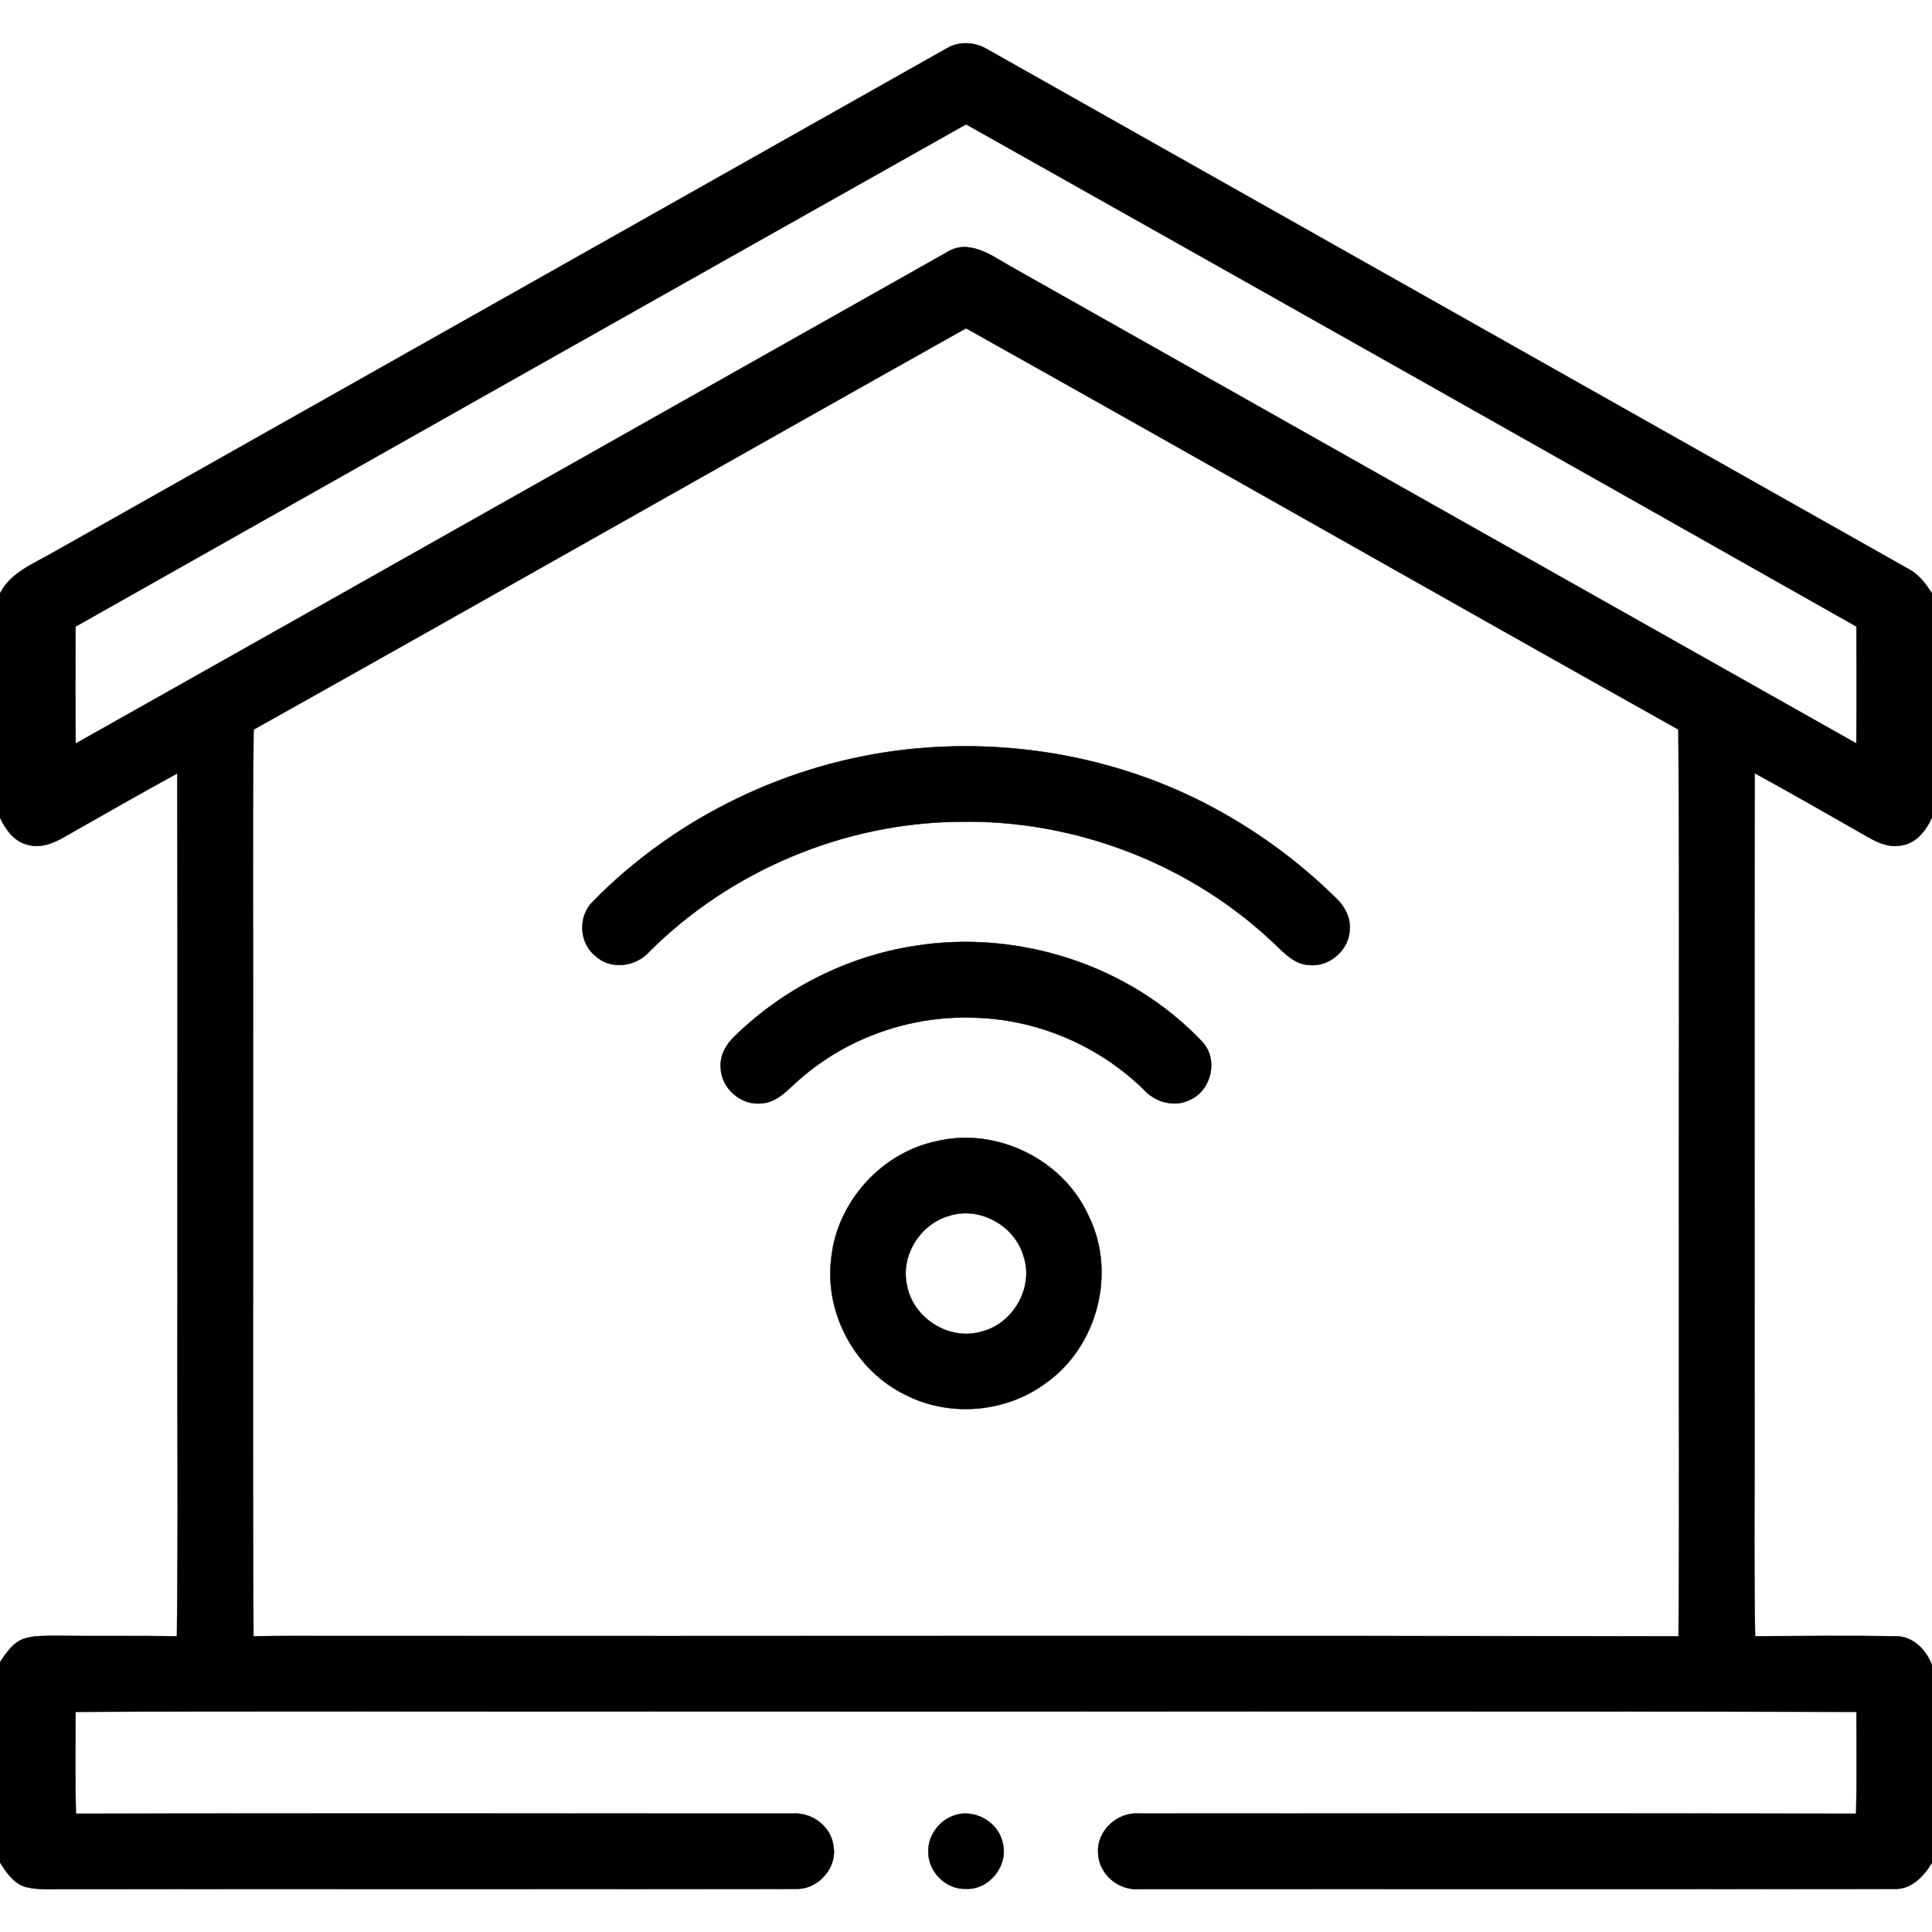 <?xml version="1.0" encoding="UTF-8" ?>
<!DOCTYPE svg PUBLIC "-//W3C//DTD SVG 1.1//EN" "http://www.w3.org/Graphics/SVG/1.1/DTD/svg11.dtd">
<svg width="512pt" height="512pt" viewBox="0 0 512 512" version="1.1" xmlns="http://www.w3.org/2000/svg">
<g id="#000000ff">
<path fill="#000000" stroke="#000000" stroke-width="0.094" opacity="1.00" d=" M 250.82 12.86 C 254.23 10.78 258.52 11.14 261.85 13.18 C 343.25 59.10 424.65 105.04 506.06 150.95 C 508.65 152.38 510.39 154.82 512.00 157.23 L 512.00 216.66 C 510.43 220.03 507.87 223.46 503.94 224.03 C 499.49 224.95 495.63 222.10 491.96 220.07 C 482.98 215.00 474.07 209.81 465.01 204.90 C 464.87 259.60 464.99 314.30 464.95 369.00 C 465.06 390.54 464.73 412.09 465.12 433.62 C 477.42 433.57 489.73 433.44 502.03 433.62 C 506.80 433.43 510.42 437.12 512.00 441.30 L 512.00 493.64 C 509.79 497.22 506.53 500.82 501.92 500.57 C 435.28 500.67 368.64 500.58 302.00 500.61 C 296.46 501.12 291.09 496.64 291.02 491.01 C 290.64 485.12 296.15 480.11 301.96 480.62 C 365.27 480.62 428.58 480.55 491.89 480.66 C 492.12 471.66 491.99 462.66 491.98 453.66 C 385.32 453.41 278.66 453.62 172.00 453.55 C 121.34 453.62 70.68 453.41 20.02 453.66 C 20.01 462.66 19.88 471.66 20.11 480.66 C 83.42 480.55 146.73 480.62 210.03 480.63 C 215.18 480.24 220.22 483.99 220.87 489.19 C 221.92 495.00 216.81 500.78 210.92 500.57 C 146.62 500.68 82.31 500.55 18.00 500.63 C 14.29 500.56 10.50 500.97 6.86 500.08 C 3.64 499.17 1.71 496.21 0.00 493.58 L 0.00 440.48 C 1.66 438.04 3.43 435.30 6.35 434.28 C 9.14 433.38 12.11 433.55 15.00 433.51 C 25.63 433.62 36.26 433.48 46.88 433.62 C 47.28 404.09 46.94 374.54 47.05 345.00 C 47.00 298.32 47.14 251.63 46.98 204.95 C 37.09 210.38 27.28 215.96 17.47 221.55 C 14.41 223.37 10.78 224.95 7.17 223.82 C 3.66 222.94 1.49 219.76 0.00 216.69 L 0.00 157.26 C 2.90 151.56 9.12 149.33 14.30 146.28 C 93.15 101.82 171.97 57.31 250.82 12.86 M 20.02 166.05 C 20.00 176.39 19.94 186.72 20.05 197.05 C 97.04 153.73 173.94 110.24 250.91 66.87 C 256.64 63.21 262.63 67.60 267.58 70.46 C 342.36 112.65 417.13 154.88 491.95 197.02 C 492.05 186.70 492.00 176.37 491.98 166.04 C 413.37 121.60 334.73 77.19 256.02 32.94 C 177.31 77.23 98.66 121.64 20.02 166.05 M 67.21 193.35 C 66.83 222.89 67.16 252.45 67.05 282.00 C 67.13 332.54 66.89 383.09 67.17 433.63 C 74.45 433.49 81.72 433.57 89.00 433.55 C 207.61 433.61 326.22 433.45 444.83 433.63 C 445.11 401.76 444.87 369.87 444.95 338.00 C 444.84 289.77 445.17 241.54 444.79 193.33 C 381.78 158.04 319.02 122.27 256.01 86.99 C 193.02 122.34 130.23 158.06 67.21 193.35 Z" />
<path fill="#000000" stroke="#000000" stroke-width="0.094" opacity="1.00" d=" M 240.44 198.60 C 267.36 195.66 295.15 200.47 319.28 212.85 C 332.04 219.41 343.81 227.90 354.02 237.98 C 356.22 240.05 357.85 242.91 357.70 246.02 C 357.74 251.46 352.53 256.28 347.09 255.74 C 343.21 255.68 340.44 252.66 337.83 250.19 C 315.57 228.93 284.76 217.11 254.02 217.77 C 223.63 218.09 193.65 230.70 172.12 252.14 C 168.59 256.23 161.77 257.15 157.74 253.28 C 153.45 249.85 153.16 242.87 157.02 239.01 C 179.08 216.49 209.11 202.01 240.44 198.60 Z" />
<path fill="#000000" stroke="#000000" stroke-width="0.094" opacity="1.00" d=" M 242.43 250.67 C 270.01 246.25 299.60 255.83 318.77 276.26 C 322.89 280.89 321.01 288.91 315.42 291.43 C 311.29 293.55 306.22 292.14 303.18 288.82 C 291.22 277.06 274.74 270.04 257.96 269.69 C 241.32 269.10 224.53 274.98 212.00 285.95 C 208.98 288.49 206.24 292.05 202.01 292.38 C 196.54 293.12 191.13 288.51 191.00 283.00 C 190.72 279.79 192.38 276.80 194.65 274.66 C 207.59 261.99 224.52 253.43 242.43 250.67 Z" />
<path fill="#000000" stroke="#000000" stroke-width="0.094" opacity="1.00" d=" M 248.33 302.41 C 264.29 298.63 281.98 307.44 288.58 322.43 C 295.88 337.32 290.82 356.74 277.37 366.36 C 266.92 374.29 251.99 375.68 240.26 369.79 C 226.80 363.43 218.37 348.10 220.31 333.33 C 221.86 318.45 233.67 305.40 248.33 302.41 M 251.30 322.27 C 243.72 324.52 238.56 332.93 240.37 340.70 C 241.96 349.26 251.42 355.35 259.87 352.95 C 268.44 351.01 274.12 341.17 271.23 332.81 C 268.84 324.65 259.41 319.52 251.30 322.27 Z" />
<path fill="#000000" stroke="#000000" stroke-width="0.094" opacity="1.00" d=" M 252.33 481.33 C 257.73 479.01 264.46 482.57 265.69 488.28 C 267.38 494.23 262.22 500.87 256.00 500.55 C 250.78 500.80 246.13 496.17 246.02 491.02 C 245.80 486.88 248.49 482.84 252.33 481.33 Z" />
</g>
</svg>
